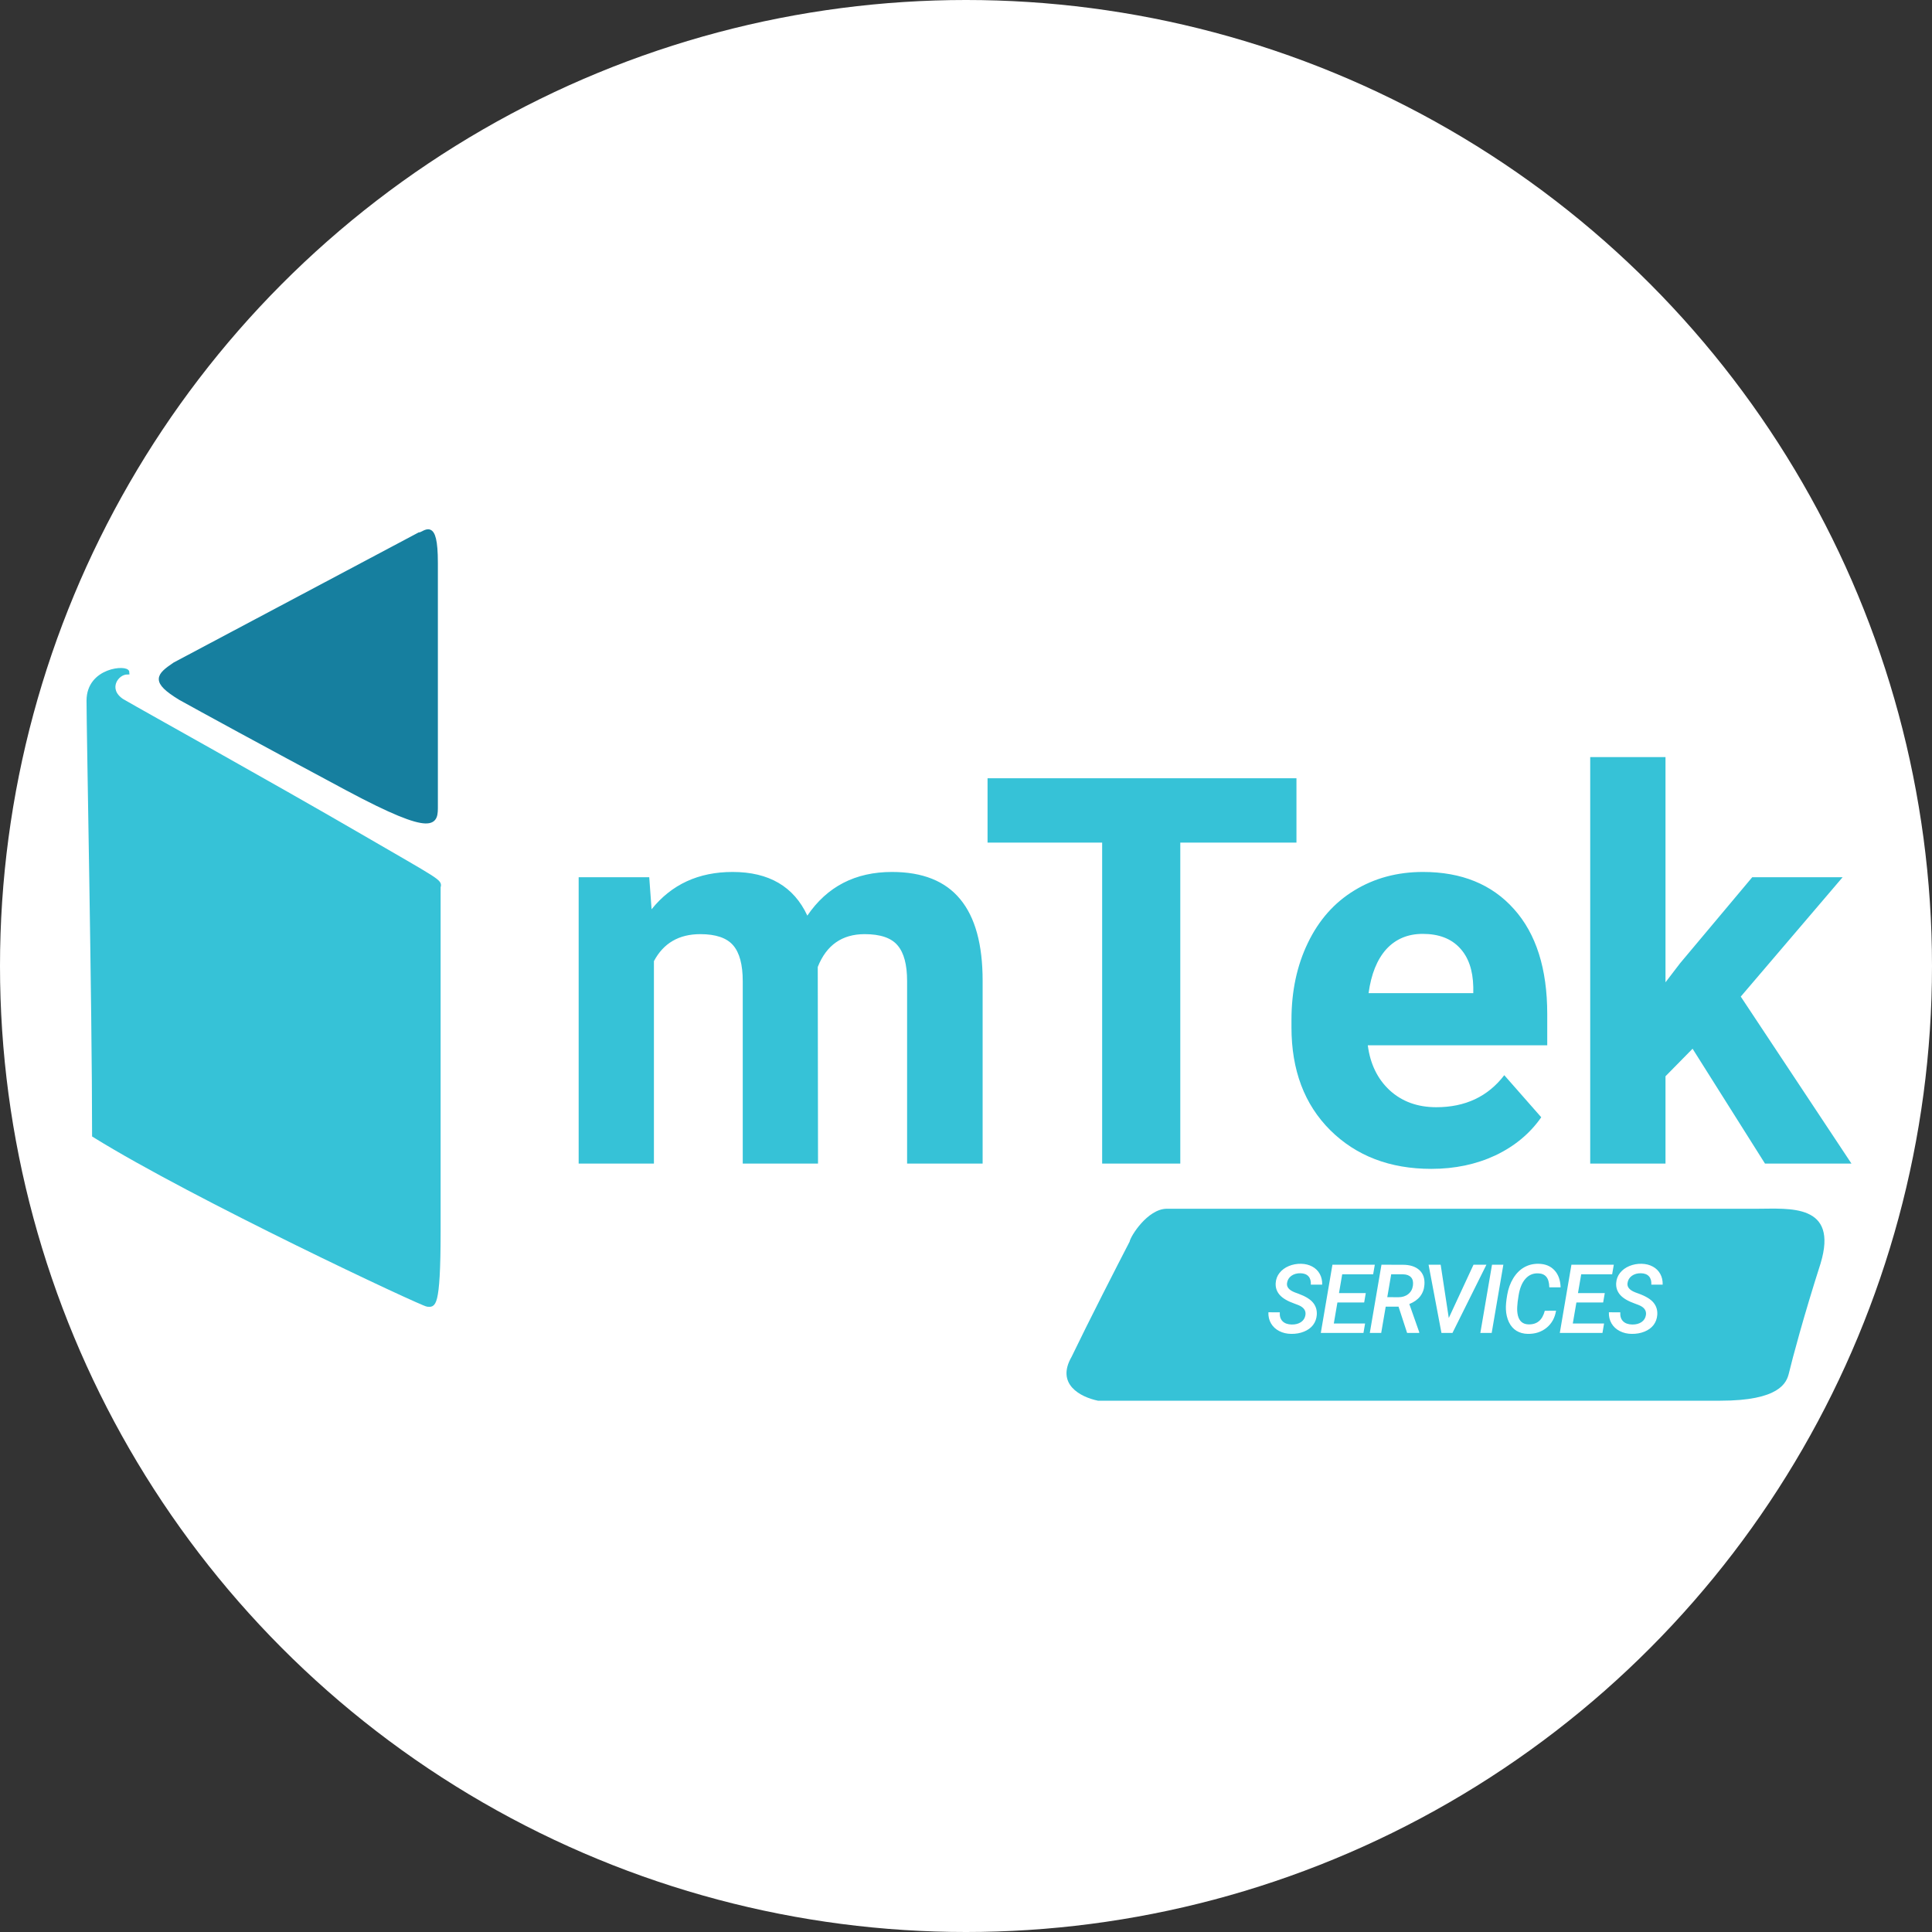 <?xml version="1.0" encoding="UTF-8"?>
<svg xmlns="http://www.w3.org/2000/svg" width="240" height="240" viewBox="0 0 240 240" fill="none">
  <rect x="0" y="0" width="240" height="240" fill="#333333" stroke="none"/>
  <circle cx="120" cy="120" r="120" fill="white"></circle>
  <path d="M218.291 150.156L144.909 150.156C142.54 150.199 140.428 153.58 140.323 154.244C138.794 157.196 135.212 164.19 133.116 168.55C131.15 171.956 134.208 173.546 136.392 174H213.705C221.042 174 221.937 171.782 222.222 170.594C222.659 168.777 224.057 163.509 226.153 156.969C228.429 149.455 222.217 150.156 218.291 150.156Z" fill="#36C2D7"></path>
  <path d="M162.166 163.36C162.25 162.801 161.95 162.386 161.266 162.114L160.802 161.939C159.939 161.633 159.326 161.27 158.963 160.851C158.6 160.432 158.436 159.945 158.47 159.39C158.501 158.908 158.661 158.485 158.952 158.121C159.246 157.752 159.631 157.469 160.109 157.271C160.587 157.073 161.095 156.98 161.633 156.991C162.152 157.003 162.614 157.119 163.019 157.34C163.425 157.558 163.734 157.862 163.948 158.254C164.162 158.643 164.261 159.087 164.246 159.587L162.837 159.582C162.863 159.139 162.765 158.796 162.544 158.551C162.326 158.307 161.996 158.179 161.553 158.167C161.106 158.159 160.727 158.266 160.418 158.487C160.113 158.708 159.934 159.007 159.88 159.384C159.804 159.877 160.128 160.265 160.853 160.548L161.284 160.705C162.158 161.024 162.769 161.398 163.117 161.829C163.465 162.256 163.617 162.762 163.575 163.348C163.537 163.826 163.382 164.243 163.111 164.6C162.839 164.953 162.464 165.226 161.982 165.42C161.505 165.614 160.977 165.707 160.402 165.699C159.855 165.695 159.358 165.579 158.912 165.35C158.469 165.121 158.128 164.805 157.892 164.402C157.654 163.994 157.545 163.532 157.565 163.016L158.98 163.022C158.949 163.503 159.067 163.874 159.329 164.134C159.593 164.394 159.971 164.528 160.464 164.536C160.922 164.544 161.304 164.444 161.609 164.239C161.919 164.033 162.105 163.74 162.166 163.36ZM169.462 161.8H166.137L165.692 164.407H169.576L169.375 165.583H164.075L165.519 157.108H170.784L170.579 158.295H166.734L166.334 160.635H169.662L169.462 161.8ZM173.732 162.318H172.138L171.578 165.583H170.162L171.611 157.108L174.241 157.113C175.147 157.113 175.84 157.335 176.321 157.777C176.803 158.22 177.01 158.835 176.945 159.623C176.904 160.17 176.724 160.645 176.407 161.049C176.091 161.448 175.645 161.763 175.072 161.992L176.305 165.497L176.298 165.583H174.797L173.732 162.318ZM172.333 161.136L173.703 161.148C174.195 161.148 174.607 161.018 174.935 160.758C175.267 160.494 175.461 160.137 175.519 159.687C175.576 159.248 175.5 158.912 175.29 158.679C175.08 158.443 174.761 158.316 174.333 158.301L172.82 158.295L172.333 161.136ZM179.973 163.726L183.044 157.108H184.648L180.431 165.583H179.062L177.463 157.108H178.965L179.973 163.726ZM185.303 165.583H183.893L185.343 157.108H186.752L185.303 165.583ZM193.297 162.818C193.156 163.703 192.766 164.409 192.124 164.937C191.482 165.461 190.701 165.715 189.78 165.699C189.25 165.688 188.783 165.561 188.381 165.316C187.985 165.072 187.673 164.716 187.448 164.25C187.223 163.781 187.096 163.251 187.07 162.661C187.046 162.219 187.1 161.617 187.23 160.857C187.36 160.092 187.608 159.407 187.975 158.802C188.345 158.196 188.798 157.74 189.332 157.434C189.872 157.127 190.47 156.98 191.126 156.991C191.955 157.007 192.61 157.272 193.092 157.789C193.576 158.301 193.834 159.009 193.865 159.914H192.462C192.443 159.308 192.316 158.872 192.084 158.604C191.855 158.332 191.512 158.19 191.058 158.179C190.436 158.159 189.914 158.386 189.494 158.86C189.073 159.333 188.791 160.022 188.645 160.927L188.53 161.701L188.479 162.294C188.449 162.694 188.475 163.071 188.559 163.424C188.648 163.773 188.8 164.041 189.018 164.227C189.236 164.409 189.512 164.507 189.849 164.518C190.915 164.561 191.598 163.998 191.9 162.83L193.297 162.818ZM199.149 161.8H195.826L195.379 164.407H199.264L199.064 165.583H193.764L195.208 157.108H200.473L200.267 158.295H196.423L196.021 160.635H199.351L199.149 161.8ZM204.463 163.36C204.547 162.801 204.247 162.386 203.563 162.114L203.099 161.939C202.236 161.633 201.623 161.27 201.26 160.851C200.897 160.432 200.733 159.945 200.767 159.39C200.797 158.908 200.958 158.485 201.249 158.121C201.543 157.752 201.928 157.469 202.406 157.271C202.883 157.073 203.391 156.98 203.93 156.991C204.449 157.003 204.911 157.119 205.317 157.34C205.722 157.558 206.031 157.862 206.245 158.254C206.459 158.643 206.558 159.087 206.543 159.587L205.134 159.582C205.16 159.139 205.063 158.796 204.841 158.551C204.623 158.307 204.293 158.179 203.85 158.167C203.402 158.159 203.024 158.266 202.715 158.487C202.41 158.708 202.23 159.007 202.177 159.384C202.101 159.877 202.425 160.265 203.151 160.548L203.581 160.705C204.456 161.024 205.066 161.398 205.414 161.829C205.762 162.256 205.915 162.762 205.872 163.348C205.833 163.826 205.679 164.243 205.408 164.6C205.136 164.953 204.761 165.226 204.279 165.42C203.801 165.614 203.275 165.707 202.698 165.699C202.152 165.695 201.655 165.579 201.209 165.35C200.766 165.121 200.425 164.805 200.189 164.402C199.951 163.994 199.844 163.532 199.861 163.016L201.276 163.022C201.246 163.503 201.363 163.874 201.627 164.134C201.891 164.394 202.269 164.528 202.761 164.536C203.219 164.544 203.601 164.444 203.908 164.239C204.217 164.033 204.402 163.74 204.463 163.36Z" fill="white"></path>
  <path d="M80.651 108.975L80.942 112.953C83.423 109.863 86.777 108.318 91.005 108.318C95.513 108.318 98.608 110.126 100.291 113.742C102.75 110.126 106.255 108.318 110.806 108.318C114.603 108.318 117.428 109.446 119.283 111.704C121.138 113.939 122.066 117.314 122.066 121.829V144.544H112.683V121.862C112.683 119.845 112.294 118.377 111.518 117.457C110.741 116.514 109.372 116.043 107.409 116.043C104.605 116.043 102.663 117.402 101.585 120.119L101.617 144.544H92.267V121.894C92.267 119.834 91.868 118.344 91.069 117.424C90.271 116.503 88.912 116.043 86.993 116.043C84.34 116.043 82.42 117.161 81.233 119.396V144.544H71.883V108.975H80.651ZM161.051 104.669H146.62V144.544H136.913V104.669H122.677V96.681H161.051V104.669ZM177.806 145.201C172.673 145.201 168.487 143.602 165.253 140.402C162.038 137.202 160.431 132.94 160.431 127.614V126.694C160.431 123.122 161.111 119.933 162.47 117.128C163.828 114.301 165.748 112.131 168.229 110.619C170.731 109.085 173.579 108.318 176.77 108.318C181.559 108.318 185.324 109.852 188.063 112.92C190.824 115.988 192.204 120.338 192.204 125.971V129.85H169.912C170.213 132.173 171.12 134.036 172.629 135.438C174.161 136.841 176.091 137.542 178.421 137.542C182.023 137.542 184.838 136.216 186.866 133.564L191.46 138.791C190.057 140.807 188.159 142.385 185.766 143.525C183.372 144.643 180.718 145.201 177.806 145.201ZM176.739 116.01C174.883 116.01 173.373 116.646 172.209 117.917C171.066 119.188 170.332 121.007 170.009 123.374H183.016V122.618C182.973 120.514 182.411 118.892 181.333 117.752C180.255 116.591 178.722 116.01 176.739 116.01ZM210.258 130.277L206.894 133.696V144.544H197.542V94.051H206.894V122.026L208.705 119.659L217.667 108.975H228.895L216.244 123.801L229.995 144.544H219.253L210.258 130.277Z" fill="#36C2D7"></path>
  <path d="M11 87.038C11 83.111 15.832 82.831 15.832 83.531C14.451 83.531 13.071 85.636 15.142 87.038C18.363 88.908 33.029 97.023 44.822 103.869C54.485 109.48 54.716 109.479 54.485 110.181V152.96C54.485 162.778 53.795 162.077 53.105 162.077C52.553 162.077 24.115 148.752 11.69 141.038C11.69 124.908 11 90.965 11 87.038Z" fill="#36C2D7" stroke="#36C2D7" stroke-width="0.5"></path>
  <path d="M52.073 66.387L21.702 82.516C19.631 83.919 18.941 84.62 22.392 86.724C24.923 88.127 32.608 92.335 43.1 97.945C54.346 103.959 54.144 102.153 54.144 100.049V69.893C54.144 64.283 52.763 66.386 52.073 66.387Z" fill="#167F9F" stroke="#167F9F" stroke-width="0.5"></path>
</svg>

